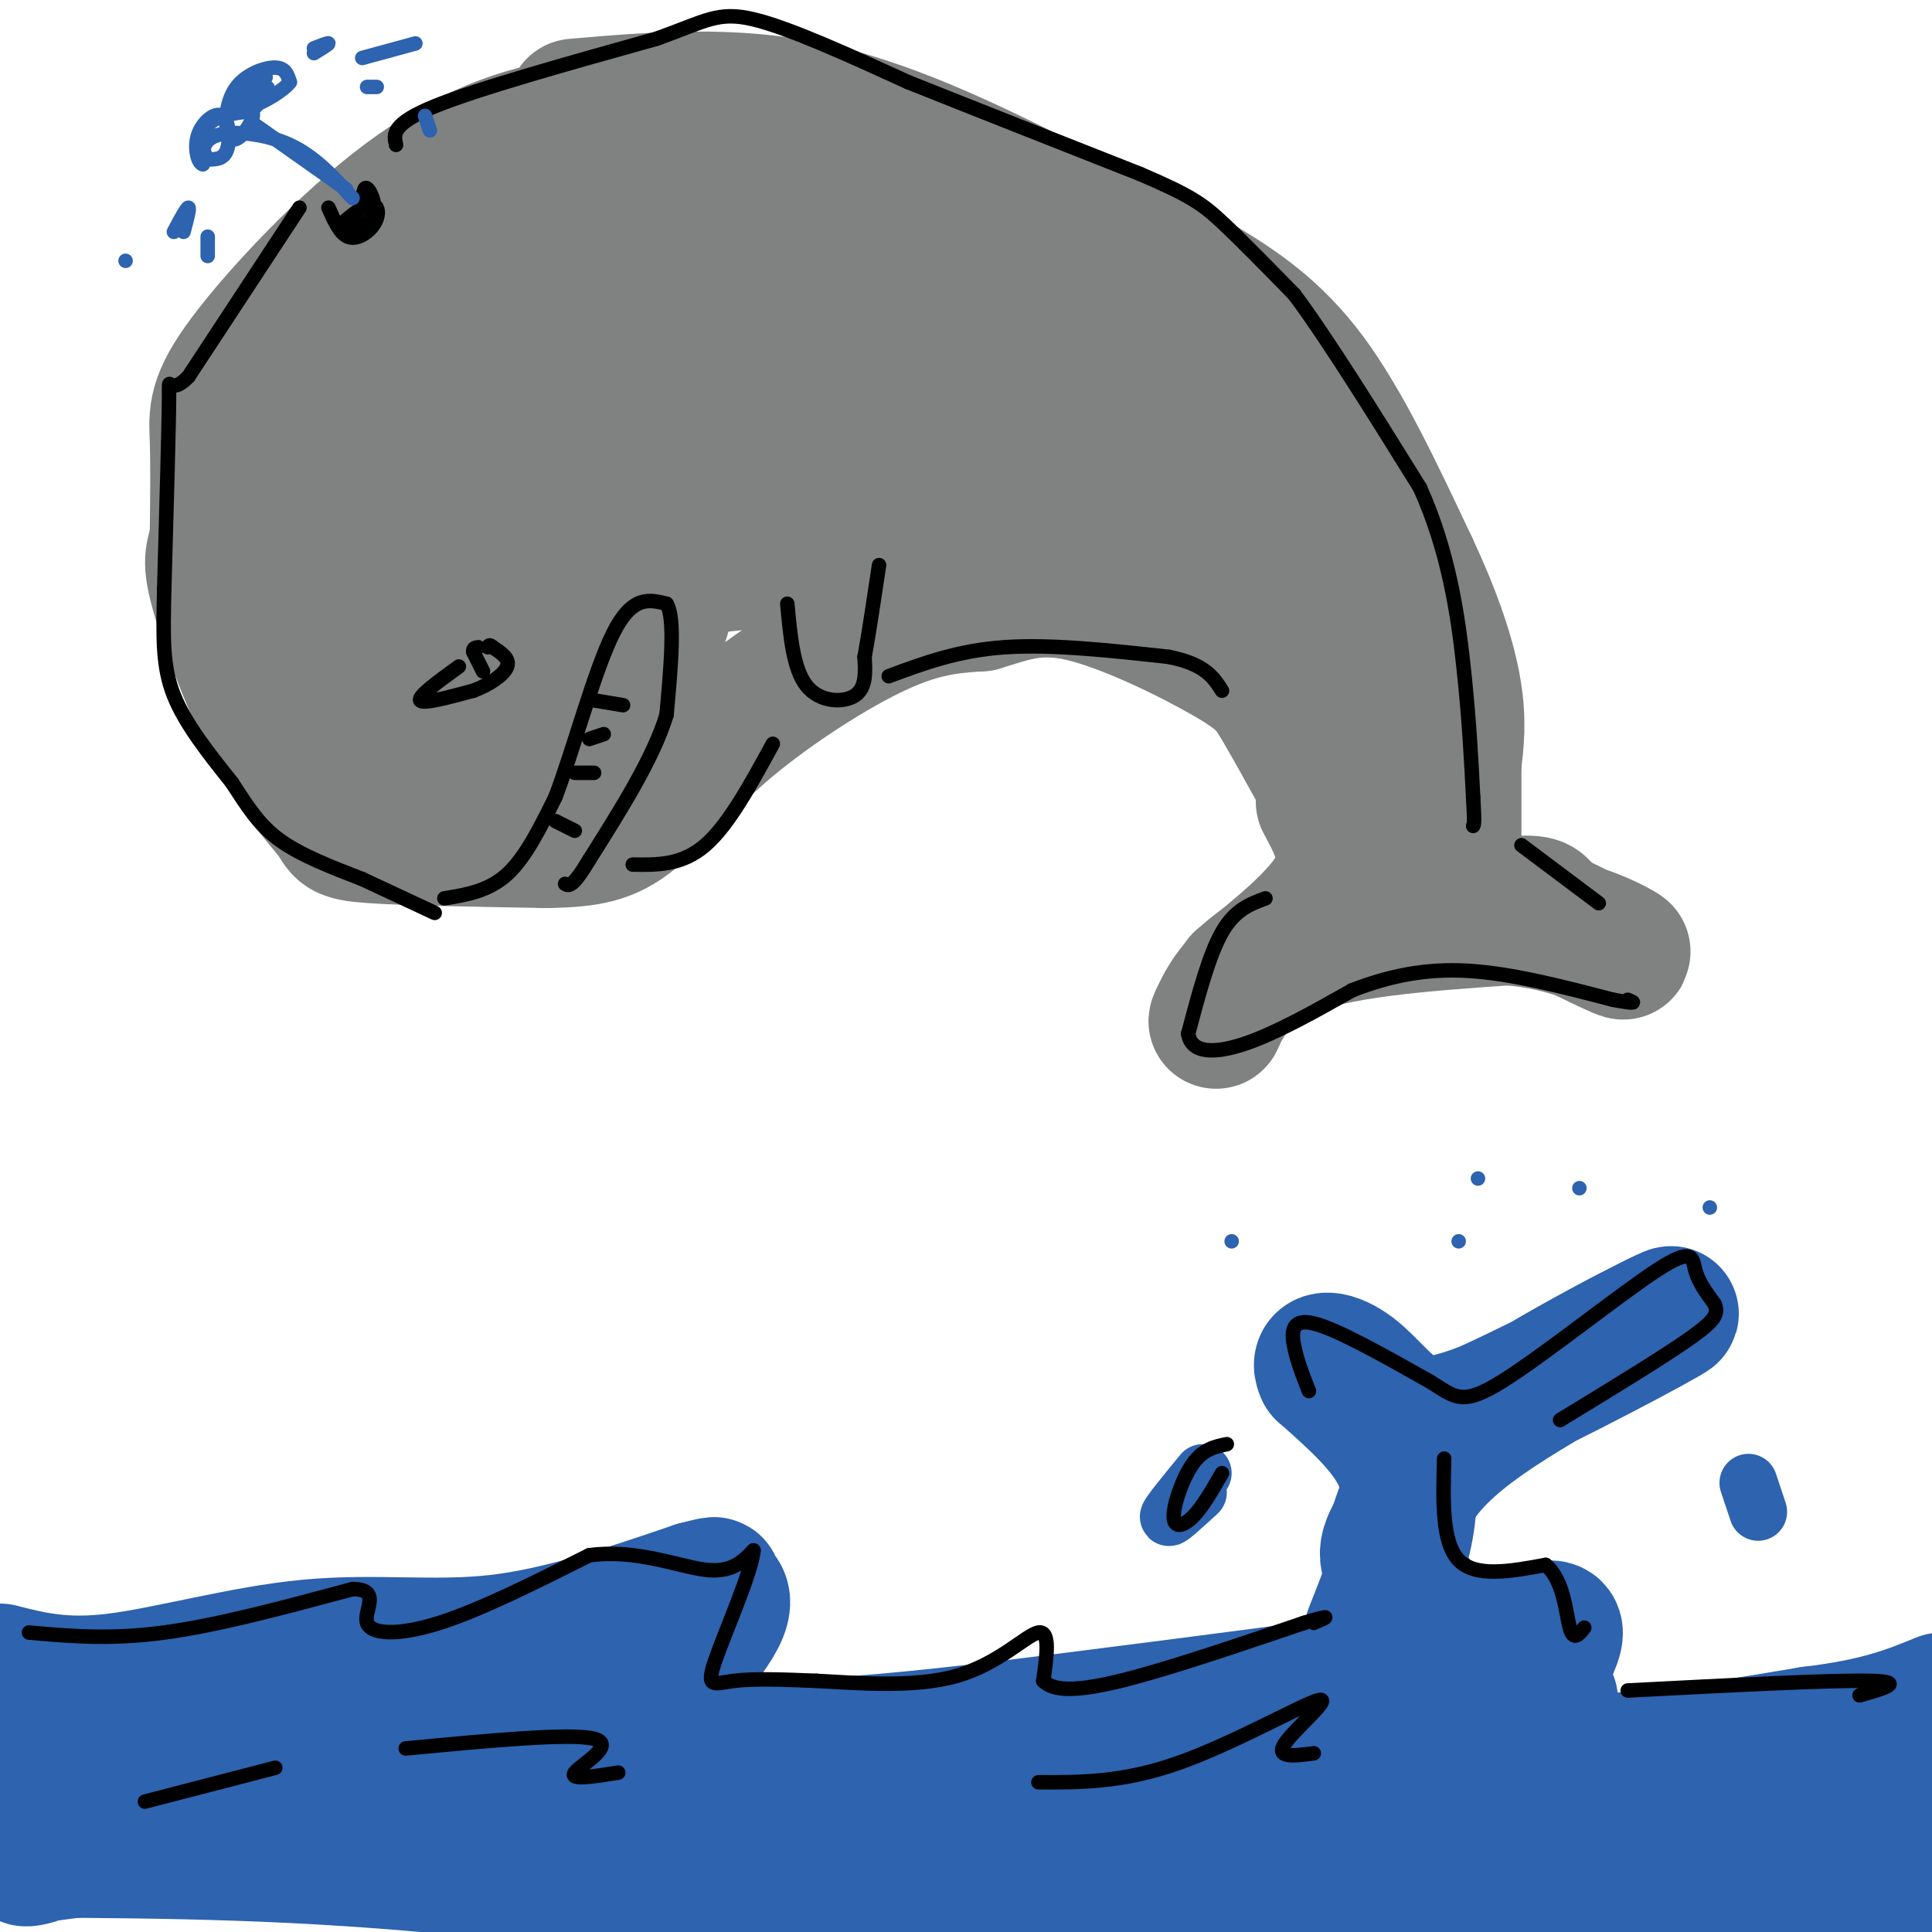 <svg viewBox='0 0 400 400' version='1.1' xmlns='http://www.w3.org/2000/svg' xmlns:xlink='http://www.w3.org/1999/xlink'><g fill='none' stroke='rgb(45,99,175)' stroke-width='28' stroke-linecap='round' stroke-linejoin='round'><path d='M0,346c6.536,1.673 13.071,3.345 24,2c10.929,-1.345 26.250,-5.708 40,-7c13.750,-1.292 25.929,0.488 39,-1c13.071,-1.488 27.036,-6.244 41,-11'/><path d='M144,329c6.618,-1.727 2.663,-0.546 3,0c0.337,0.546 4.967,0.456 1,7c-3.967,6.544 -16.529,19.724 -4,24c12.529,4.276 50.151,-0.350 79,-4c28.849,-3.650 48.924,-6.325 69,-9'/><path d='M292,347c18.381,-4.893 29.833,-12.625 30,-9c0.167,3.625 -10.952,18.607 -4,24c6.952,5.393 31.976,1.196 57,-3'/><path d='M375,359c14.000,-1.667 20.500,-4.333 27,-7'/><path d='M364,365c10.250,3.333 20.500,6.667 -24,8c-44.500,1.333 -143.750,0.667 -243,0'/><path d='M97,373c-53.036,-0.500 -64.125,-1.750 -67,-4c-2.875,-2.250 2.464,-5.500 15,-8c12.536,-2.500 32.268,-4.250 52,-6'/><path d='M97,355c12.770,-1.481 18.695,-2.182 22,0c3.305,2.182 3.991,7.248 4,11c0.009,3.752 -0.657,6.191 -23,9c-22.343,2.809 -66.362,5.987 -84,8c-17.638,2.013 -8.897,2.861 -6,0c2.897,-2.861 -0.052,-9.430 -3,-16'/><path d='M7,367c0.022,-4.844 1.578,-8.956 0,-9c-1.578,-0.044 -6.289,3.978 -11,8'/><path d='M6,383c28.333,0.167 56.667,0.333 92,4c35.333,3.667 77.667,10.833 120,18'/><path d='M391,397c-67.833,3.167 -135.667,6.333 -132,4c3.667,-2.333 78.833,-10.167 154,-18'/><path d='M396,377c-7.248,1.293 -14.496,2.587 -18,2c-3.504,-0.587 -3.264,-3.053 0,-6c3.264,-2.947 9.551,-6.375 11,-6c1.449,0.375 -1.942,4.554 -11,9c-9.058,4.446 -23.785,9.158 -38,11c-14.215,1.842 -27.919,0.812 -42,2c-14.081,1.188 -28.541,4.594 -43,8'/><path d='M255,397c-16.786,1.579 -37.252,1.526 -43,-1c-5.748,-2.526 3.222,-7.526 7,-11c3.778,-3.474 2.365,-5.421 13,-9c10.635,-3.579 33.317,-8.789 56,-14'/><path d='M288,362c11.667,-2.667 12.833,-2.333 14,-2'/></g>
<g fill='none' stroke='rgb(128,130,130)' stroke-width='28' stroke-linecap='round' stroke-linejoin='round'><path d='M150,27c-10.091,-1.225 -20.182,-2.450 -31,-1c-10.818,1.450 -22.364,5.574 -35,15c-12.636,9.426 -26.364,24.153 -33,33c-6.636,8.847 -6.182,11.813 -6,17c0.182,5.187 0.091,12.593 0,20'/><path d='M45,111c-0.537,4.025 -1.879,4.087 0,11c1.879,6.913 6.978,20.678 12,30c5.022,9.322 9.968,14.202 12,17c2.032,2.798 1.152,3.514 8,4c6.848,0.486 21.424,0.743 36,1'/><path d='M113,174c8.861,-0.129 13.014,-0.952 18,-5c4.986,-4.048 10.804,-11.321 20,-19c9.196,-7.679 21.770,-15.766 31,-20c9.230,-4.234 15.115,-4.617 21,-5'/><path d='M203,125c6.333,-1.906 11.667,-4.171 21,-2c9.333,2.171 22.667,8.777 30,13c7.333,4.223 8.667,6.064 11,10c2.333,3.936 5.667,9.968 9,16'/><path d='M119,22c16.417,-1.417 32.833,-2.833 50,1c17.167,3.833 35.083,12.917 53,22'/><path d='M222,45c13.250,5.905 19.875,9.667 27,14c7.125,4.333 14.750,9.238 22,19c7.250,9.762 14.125,24.381 21,39'/><path d='M292,117c5.267,11.178 7.933,19.622 9,26c1.067,6.378 0.533,10.689 0,15'/><path d='M301,158c0.000,7.000 0.000,17.000 0,27'/><path d='M274,166c2.917,5.417 5.833,10.833 3,17c-2.833,6.167 -11.417,13.083 -20,20'/><path d='M257,203c-4.512,5.655 -5.792,9.792 -5,8c0.792,-1.792 3.655,-9.512 14,-14c10.345,-4.488 28.173,-5.744 46,-7'/><path d='M312,190c13.156,0.778 23.044,6.222 24,7c0.956,0.778 -7.022,-3.111 -15,-7'/><path d='M321,190c-2.467,-1.844 -1.133,-2.956 -5,-3c-3.867,-0.044 -12.933,0.978 -22,2'/><path d='M294,189c0.000,0.000 -2.000,-3.000 -2,-3'/><path d='M292,177c-8.311,-19.356 -16.622,-38.711 -23,-50c-6.378,-11.289 -10.822,-14.511 -18,-20c-7.178,-5.489 -17.089,-13.244 -27,-21'/><path d='M224,86c-10.847,-8.197 -24.465,-18.188 -37,-24c-12.535,-5.812 -23.989,-7.444 -36,-9c-12.011,-1.556 -24.580,-3.034 -34,-2c-9.420,1.034 -15.691,4.581 -19,7c-3.309,2.419 -3.654,3.709 -4,5'/><path d='M94,63c-2.169,1.651 -5.592,3.278 -10,10c-4.408,6.722 -9.802,18.541 -12,28c-2.198,9.459 -1.199,16.560 1,22c2.199,5.440 5.600,9.220 9,13'/><path d='M82,136c3.268,2.480 6.938,2.180 8,5c1.062,2.820 -0.483,8.759 14,-1c14.483,-9.759 44.995,-35.217 65,-46c20.005,-10.783 29.502,-6.892 39,-3'/><path d='M208,91c13.137,1.022 26.480,5.078 33,3c6.520,-2.078 6.217,-10.290 3,-16c-3.217,-5.710 -9.348,-8.917 -16,-12c-6.652,-3.083 -13.826,-6.041 -21,-9'/><path d='M207,57c-21.026,-5.545 -63.089,-14.909 -63,-14c0.089,0.909 42.332,12.091 63,19c20.668,6.909 19.762,9.545 23,14c3.238,4.455 10.619,10.727 18,17'/><path d='M248,93c7.461,7.788 17.112,18.758 15,17c-2.112,-1.758 -15.989,-16.244 -34,-25c-18.011,-8.756 -40.157,-11.780 -58,-15c-17.843,-3.220 -31.384,-6.634 -40,-5c-8.616,1.634 -12.308,8.317 -16,15'/><path d='M115,80c-7.305,6.190 -17.566,14.164 -21,20c-3.434,5.836 -0.040,9.533 -6,1c-5.960,-8.533 -21.274,-29.295 -28,-31c-6.726,-1.705 -4.863,15.648 -3,33'/><path d='M57,103c-0.372,9.391 0.199,16.367 1,21c0.801,4.633 1.831,6.921 5,9c3.169,2.079 8.478,3.949 12,6c3.522,2.051 5.256,4.283 8,-4c2.744,-8.283 6.498,-27.081 14,-36c7.502,-8.919 18.751,-7.960 30,-7'/><path d='M127,92c7.113,-1.338 9.897,-1.183 9,-1c-0.897,0.183 -5.474,0.392 -11,3c-5.526,2.608 -11.999,7.614 -18,15c-6.001,7.386 -11.528,17.153 -14,22c-2.472,4.847 -1.889,4.773 0,7c1.889,2.227 5.086,6.753 8,10c2.914,3.247 5.547,5.213 8,6c2.453,0.787 4.727,0.393 7,0'/><path d='M116,154c1.663,0.431 2.319,1.509 6,-2c3.681,-3.509 10.387,-11.606 14,-21c3.613,-9.394 4.134,-20.086 6,-28c1.866,-7.914 5.078,-13.049 12,-17c6.922,-3.951 17.556,-6.718 28,-4c10.444,2.718 20.698,10.919 26,16c5.302,5.081 5.651,7.040 6,9'/><path d='M214,107c-14.979,4.356 -55.427,10.745 -54,11c1.427,0.255 44.730,-5.624 64,-8c19.270,-2.376 14.506,-1.250 13,0c-1.506,1.250 0.247,2.625 2,4'/><path d='M239,114c-18.925,0.619 -67.238,0.166 -91,3c-23.762,2.834 -22.974,8.955 -25,14c-2.026,5.045 -6.864,9.013 -12,12c-5.136,2.987 -10.568,4.994 -16,7'/><path d='M95,150c-4.833,1.833 -8.917,2.917 -13,4'/></g>
<g fill='none' stroke='rgb(45,99,175)' stroke-width='28' stroke-linecap='round' stroke-linejoin='round'><path d='M284,338c2.178,-5.467 4.356,-10.933 6,-17c1.644,-6.067 2.756,-12.733 0,-19c-2.756,-6.267 -9.378,-12.133 -16,-18'/><path d='M274,284c-1.655,-3.405 2.208,-2.917 6,0c3.792,2.917 7.512,8.262 12,10c4.488,1.738 9.744,-0.131 15,-2'/><path d='M307,292c13.250,-5.869 38.875,-19.542 39,-20c0.125,-0.458 -25.250,12.298 -39,22c-13.750,9.702 -15.875,16.351 -18,23'/><path d='M289,317c-3.048,5.119 -1.667,6.417 1,10c2.667,3.583 6.619,9.452 12,14c5.381,4.548 12.190,7.774 19,11'/></g>
<g fill='none' stroke='rgb(45,99,175)' stroke-width='12' stroke-linecap='round' stroke-linejoin='round'><path d='M249,305c-3.417,4.167 -6.833,8.333 -7,9c-0.167,0.667 2.917,-2.167 6,-5'/><path d='M362,307c0.917,2.750 1.833,5.500 2,6c0.167,0.500 -0.417,-1.250 -1,-3'/></g>
<g fill='none' stroke='rgb(0,0,0)' stroke-width='3' stroke-linecap='round' stroke-linejoin='round'><path d='M6,338c8.417,0.750 16.833,1.500 28,0c11.167,-1.500 25.083,-5.250 39,-9'/><path d='M73,329c6.190,0.024 2.167,4.583 3,7c0.833,2.417 6.524,2.690 15,0c8.476,-2.690 19.738,-8.345 31,-14'/><path d='M122,322c9.711,-1.333 18.489,2.333 24,3c5.511,0.667 7.756,-1.667 10,-4'/><path d='M156,321c-0.298,4.345 -6.042,17.208 -8,23c-1.958,5.792 -0.131,4.512 4,4c4.131,-0.512 10.565,-0.256 17,0'/><path d='M169,348c8.190,0.429 20.167,1.500 29,-1c8.833,-2.500 14.524,-8.571 17,-9c2.476,-0.429 1.738,4.786 1,10'/><path d='M216,348c2.022,2.089 6.578,2.311 16,0c9.422,-2.311 23.711,-7.156 38,-12'/><path d='M270,336c6.667,-2.000 4.333,-1.000 2,0'/><path d='M254,299c-2.423,0.500 -4.845,1.000 -7,4c-2.155,3.000 -4.042,8.500 -4,11c0.042,2.500 2.012,2.000 4,0c1.988,-2.000 3.994,-5.500 6,-9'/><path d='M271,288c-1.178,-2.978 -2.356,-5.956 -3,-9c-0.644,-3.044 -0.756,-6.156 4,-5c4.756,1.156 14.378,6.578 24,12'/><path d='M296,286c5.285,3.228 6.499,5.298 15,0c8.501,-5.298 24.289,-17.965 32,-23c7.711,-5.035 7.346,-2.439 8,0c0.654,2.439 2.327,4.719 4,7'/><path d='M355,270c0.711,1.889 0.489,3.111 -5,7c-5.489,3.889 -16.244,10.444 -27,17'/><path d='M299,302c-0.250,8.667 -0.500,17.333 3,21c3.500,3.667 10.750,2.333 18,1'/><path d='M320,324c3.778,3.044 4.222,10.156 5,13c0.778,2.844 1.889,1.422 3,0'/><path d='M337,350c21.000,-1.083 42.000,-2.167 50,-2c8.000,0.167 3.000,1.583 -2,3'/><path d='M215,369c8.732,0.036 17.464,0.071 29,-4c11.536,-4.071 25.875,-12.250 29,-13c3.125,-0.750 -4.964,5.929 -7,9c-2.036,3.071 1.982,2.536 6,2'/><path d='M84,362c17.111,-1.622 34.222,-3.244 39,-2c4.778,1.244 -2.778,5.356 -4,7c-1.222,1.644 3.889,0.822 9,0'/><path d='M30,373c0.000,0.000 27.000,-7.000 27,-7'/><path d='M95,138c-4.250,3.083 -8.500,6.167 -8,7c0.500,0.833 5.750,-0.583 11,-2'/><path d='M98,143c3.400,-1.244 6.400,-3.356 7,-5c0.600,-1.644 -1.200,-2.822 -3,-4'/><path d='M102,134c-0.667,-0.667 -0.833,-0.333 -1,0'/><path d='M92,186c4.583,-0.750 9.167,-1.500 13,-5c3.833,-3.500 6.917,-9.750 10,-16'/><path d='M115,165c3.733,-9.778 8.067,-26.222 12,-34c3.933,-7.778 7.467,-6.889 11,-6'/><path d='M138,125c1.833,2.833 0.917,12.917 0,23'/><path d='M138,148c-2.667,8.833 -9.333,19.417 -16,30'/><path d='M122,178c-3.500,5.833 -4.250,5.417 -5,5'/><path d='M100,139c0.000,0.000 -2.000,-4.000 -2,-4'/><path d='M98,135c-0.167,-0.833 0.417,-0.917 1,-1'/><path d='M115,170c0.000,0.000 4.000,2.000 4,2'/><path d='M119,160c0.000,0.000 4.000,0.000 4,0'/><path d='M122,153c0.000,0.000 3.000,-1.000 3,-1'/><path d='M123,145c0.000,0.000 6.000,1.000 6,1'/><path d='M262,186c-3.167,1.167 -6.333,2.333 -9,7c-2.667,4.667 -4.833,12.833 -7,21'/><path d='M246,214c0.600,4.200 5.600,4.200 12,2c6.400,-2.200 14.200,-6.600 22,-11'/><path d='M280,205c7.422,-2.867 14.978,-4.533 24,-4c9.022,0.533 19.511,3.267 30,6'/><path d='M334,207c5.500,1.000 4.250,0.500 3,0'/><path d='M184,140c7.167,-2.667 14.333,-5.333 24,-6c9.667,-0.667 21.833,0.667 34,2'/><path d='M242,136c7.500,1.500 9.250,4.250 11,7'/><path d='M82,30c-0.500,-2.167 -1.000,-4.333 8,-8c9.000,-3.667 27.500,-8.833 46,-14'/><path d='M136,8c10.178,-3.644 12.622,-5.756 20,-4c7.378,1.756 19.689,7.378 32,13'/><path d='M188,17c13.333,5.333 30.667,12.167 48,19'/><path d='M236,36c10.578,4.511 13.022,6.289 17,10c3.978,3.711 9.489,9.356 15,15'/><path d='M268,61c6.833,9.167 16.417,24.583 26,40'/><path d='M294,101c5.956,13.244 7.844,26.356 9,37c1.156,10.644 1.578,18.822 2,27'/><path d='M305,165c0.333,5.500 0.167,5.750 0,6'/><path d='M315,175c0.000,0.000 16.000,12.000 16,12'/><path d='M62,43c0.000,0.000 -23.000,35.000 -23,35'/><path d='M39,78c-4.422,4.556 -3.978,-1.556 -4,4c-0.022,5.556 -0.511,22.778 -1,40'/><path d='M34,122c-0.244,10.311 -0.356,16.089 2,22c2.356,5.911 7.178,11.956 12,18'/><path d='M48,162c3.333,5.111 5.667,8.889 10,12c4.333,3.111 10.667,5.556 17,8'/><path d='M75,182c5.333,2.500 10.167,4.750 15,7'/><path d='M163,125c0.622,6.778 1.244,13.556 4,17c2.756,3.444 7.644,3.556 10,2c2.356,-1.556 2.178,-4.778 2,-8'/><path d='M179,136c0.833,-4.500 1.917,-11.750 3,-19'/><path d='M131,179c5.083,0.083 10.167,0.167 15,-4c4.833,-4.167 9.417,-12.583 14,-21'/><path d='M75,43c0.107,-2.286 0.214,-4.571 1,-4c0.786,0.571 2.250,4.000 1,6c-1.250,2.000 -5.214,2.571 -6,2c-0.786,-0.571 1.607,-2.286 4,-4'/><path d='M75,43c1.292,-0.810 2.522,-0.836 3,0c0.478,0.836 0.206,2.533 -1,4c-1.206,1.467 -3.344,2.705 -5,2c-1.656,-0.705 -2.828,-3.352 -4,-6'/></g>
<g fill='none' stroke='rgb(45,99,175)' stroke-width='3' stroke-linecap='round' stroke-linejoin='round'><path d='M73,41c-3.889,-4.289 -7.778,-8.578 -13,-11c-5.222,-2.422 -11.778,-2.978 -15,-2c-3.222,0.978 -3.111,3.489 -3,6'/><path d='M42,34c-0.965,-0.083 -1.877,-3.290 -1,-6c0.877,-2.710 3.544,-4.922 5,-4c1.456,0.922 1.702,4.978 1,7c-0.702,2.022 -2.351,2.011 -4,2'/><path d='M43,33c-1.022,-1.111 -1.578,-4.889 0,-7c1.578,-2.111 5.289,-2.556 9,-3'/><path d='M52,23c1.122,0.603 -0.572,3.609 -2,5c-1.428,1.391 -2.589,1.167 -3,-1c-0.411,-2.167 -0.072,-6.276 2,-9c2.072,-2.724 5.878,-4.064 8,-4c2.122,0.064 2.561,1.532 3,3'/><path d='M60,17c-1.128,1.641 -5.447,4.244 -8,5c-2.553,0.756 -3.341,-0.335 -2,-2c1.341,-1.665 4.812,-3.904 5,-4c0.188,-0.096 -2.906,1.952 -6,4'/><path d='M49,20c0.489,0.000 4.711,-2.000 6,-2c1.289,0.000 -0.356,2.000 -2,4'/><path d='M53,26c0.000,0.000 17.000,12.000 17,12'/><path d='M70,38c2.833,2.000 1.417,1.000 0,0'/><path d='M36,48c1.333,-2.500 2.667,-5.000 3,-5c0.333,0.000 -0.333,2.500 -1,5'/><path d='M43,49c0.000,0.000 0.000,4.000 0,4'/><path d='M26,54c0.000,0.000 0.000,0.000 0,0'/><path d='M65,11c1.500,-0.917 3.000,-1.833 3,-2c0.000,-0.167 -1.500,0.417 -3,1'/><path d='M75,12c0.000,0.000 11.000,-3.000 11,-3'/><path d='M76,18c0.000,0.000 2.000,0.000 2,0'/><path d='M88,24c0.000,0.000 1.000,3.000 1,3'/><path d='M255,257c0.000,0.000 0.000,0.000 0,0'/><path d='M306,244c0.000,0.000 0.000,0.000 0,0'/><path d='M302,257c0.000,0.000 0.000,0.000 0,0'/><path d='M327,246c0.000,0.000 0.000,0.000 0,0'/><path d='M354,250c0.000,0.000 0.000,0.000 0,0'/></g>
</svg>